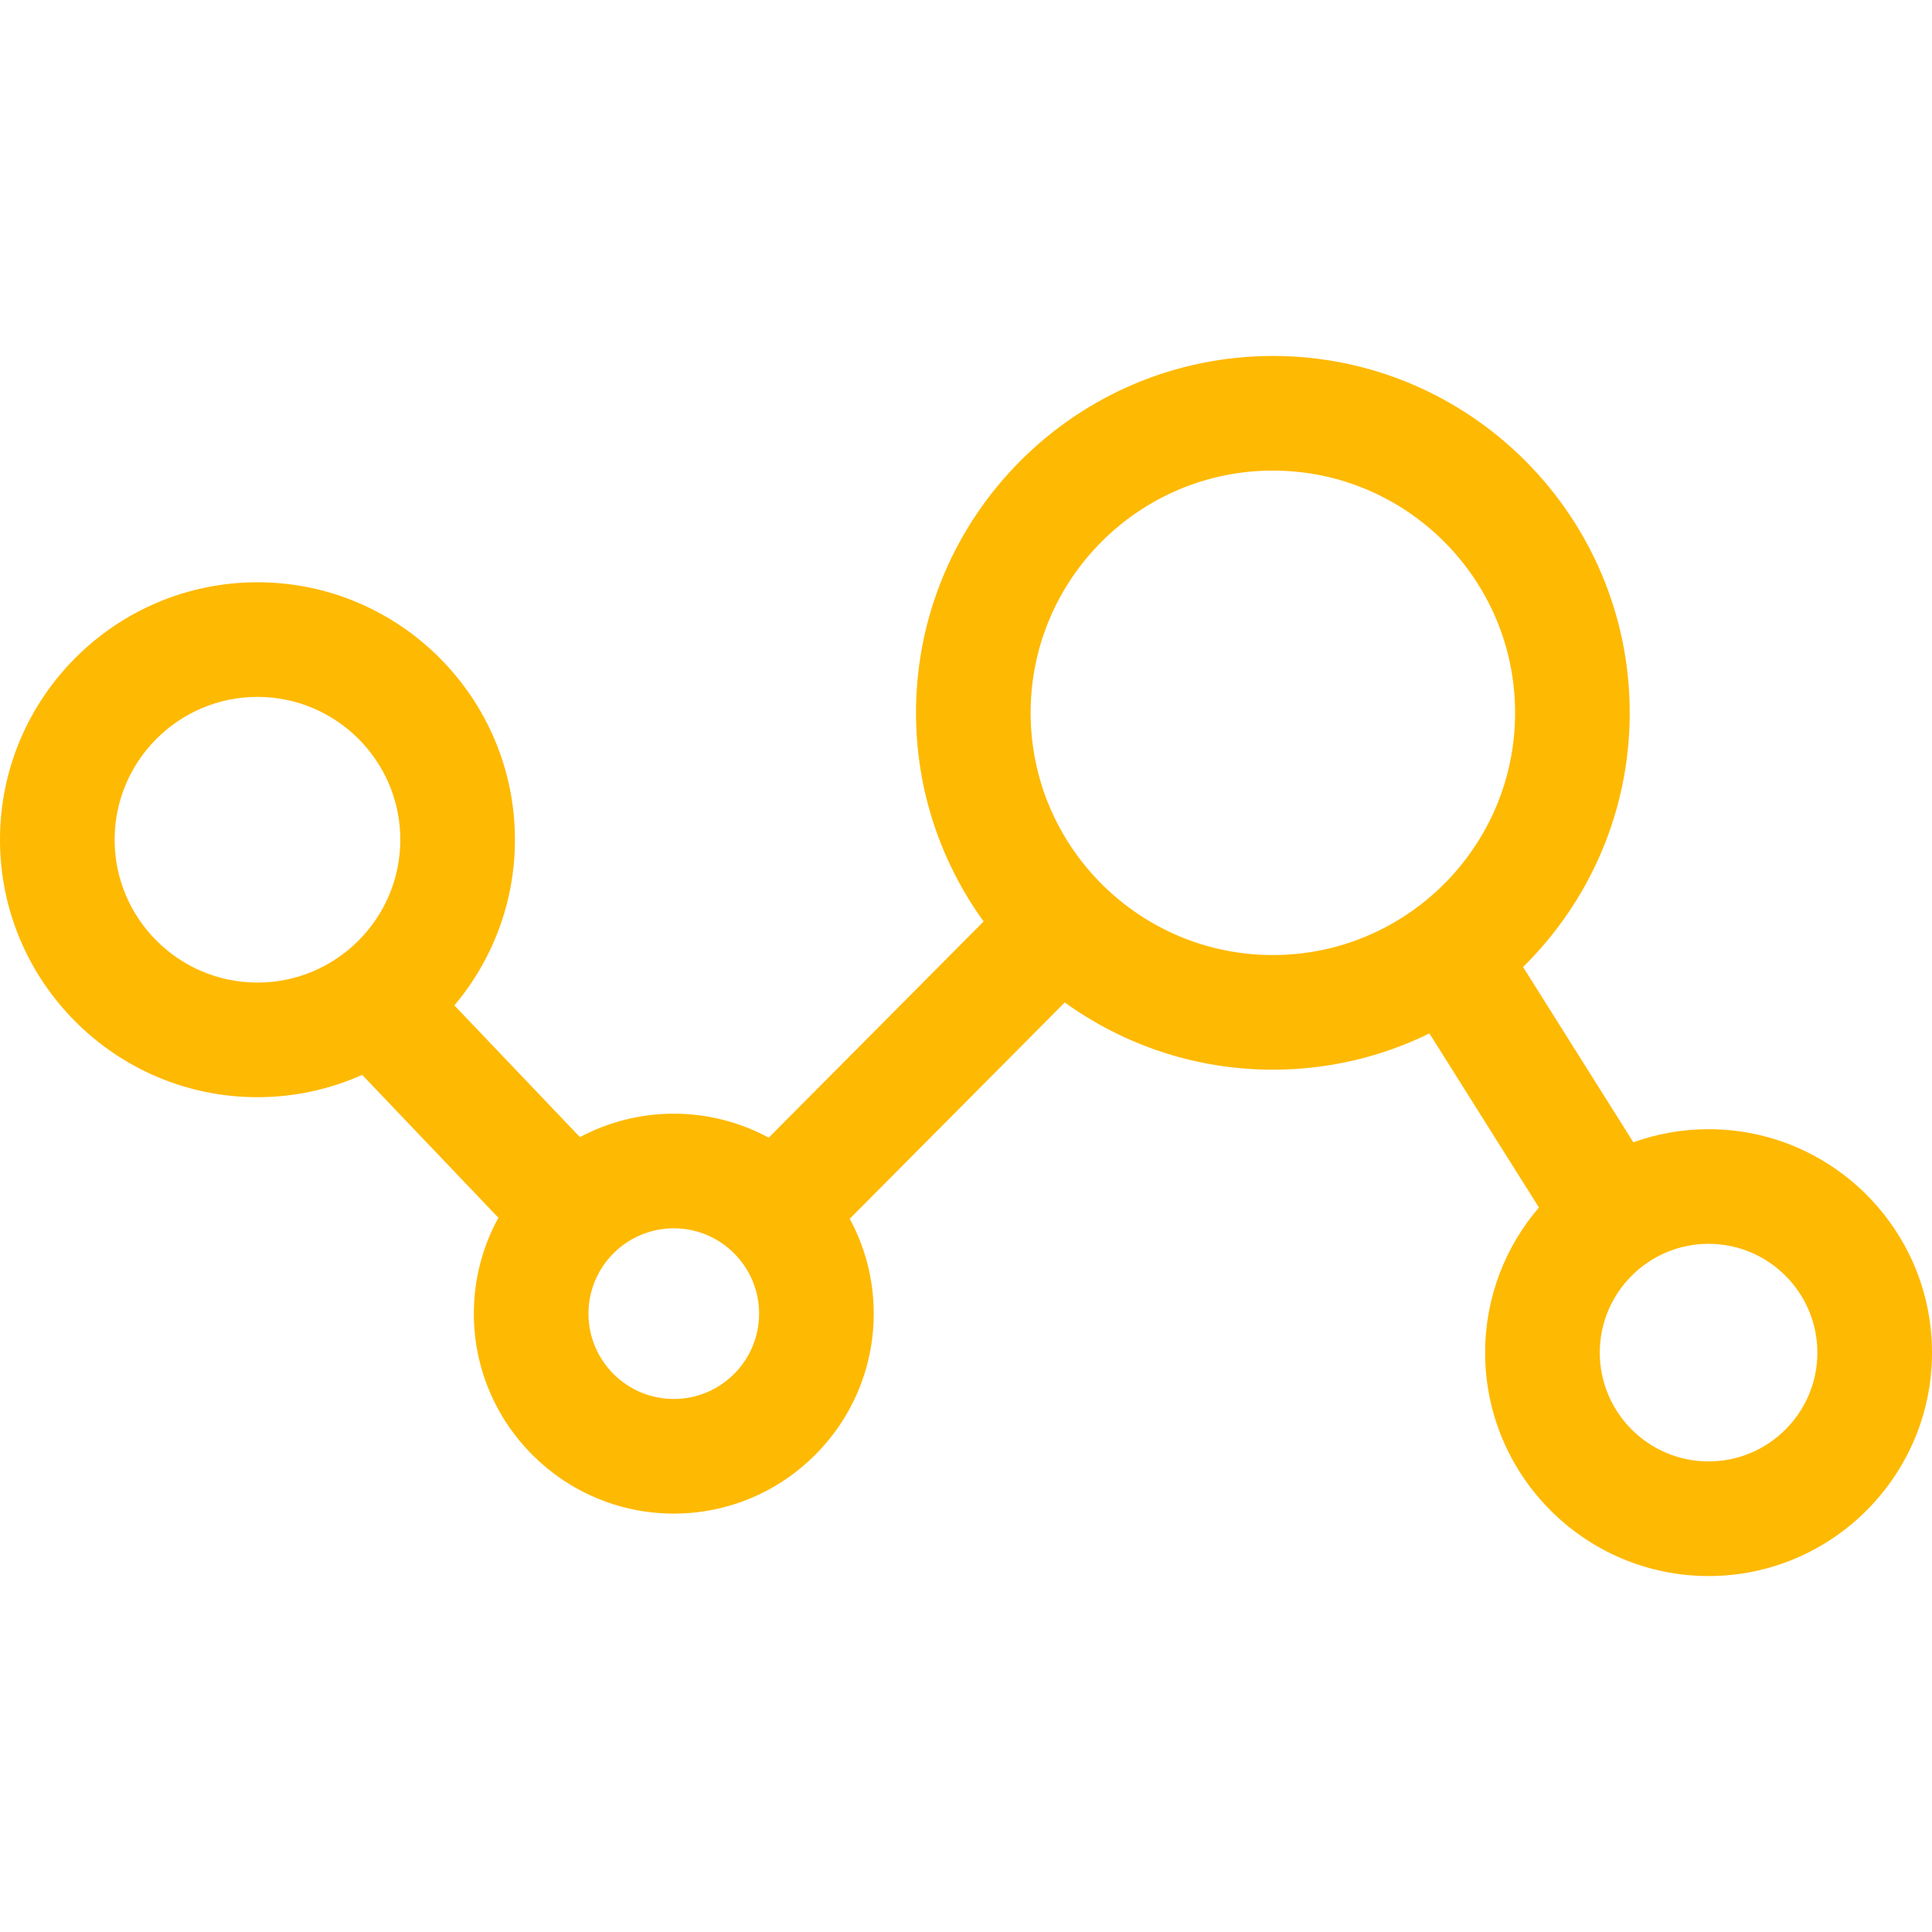 <?xml version="1.0" encoding="UTF-8"?> <svg xmlns="http://www.w3.org/2000/svg" width="66" height="66" viewBox="0 0 66 66" fill="none"><g clip-path="url(#clip0_61_1973)"><path d="M58.368 38.575C57.466 38.575 56.601 38.733 55.797 39.022L52.03 33.034C54.277 30.821 55.674 27.747 55.674 24.351C55.674 17.629 50.205 12.16 43.483 12.16C36.761 12.16 31.292 17.629 31.292 24.351C31.292 27.011 32.151 29.472 33.602 31.479L26.261 38.865C25.295 38.343 24.191 38.045 23.018 38.045C21.86 38.045 20.768 38.336 19.812 38.846L15.522 34.346C16.812 32.815 17.591 30.84 17.591 28.686C17.591 23.837 13.646 19.891 8.796 19.891C3.946 19.891 0 23.837 0 28.686C0 33.536 3.946 37.482 8.795 37.482C10.069 37.482 11.279 37.208 12.373 36.719L17.026 41.6C16.491 42.573 16.187 43.69 16.187 44.876C16.187 48.642 19.251 51.707 23.018 51.707C26.784 51.707 29.848 48.642 29.848 44.876C29.848 43.704 29.551 42.6 29.029 41.635L36.373 34.245C38.376 35.688 40.831 36.542 43.482 36.542C45.4 36.542 47.215 36.096 48.831 35.303L52.572 41.249C51.428 42.584 50.734 44.316 50.734 46.208C50.734 50.416 54.159 53.84 58.367 53.84C62.576 53.84 66 50.416 66 46.208C66 41.999 62.576 38.575 58.368 38.575ZM35.208 24.351C35.208 19.788 38.92 16.076 43.483 16.076C48.045 16.076 51.758 19.788 51.758 24.351C51.758 28.914 48.045 32.626 43.483 32.626C38.92 32.626 35.208 28.914 35.208 24.351ZM23.018 47.791C21.41 47.791 20.103 46.483 20.103 44.876C20.103 43.269 21.41 41.961 23.018 41.961C24.625 41.961 25.932 43.269 25.932 44.876C25.932 46.483 24.625 47.791 23.018 47.791ZM3.916 28.686C3.916 25.996 6.105 23.807 8.795 23.807C11.486 23.807 13.675 25.996 13.675 28.686C13.675 31.377 11.486 33.566 8.795 33.566C6.105 33.566 3.916 31.377 3.916 28.686ZM58.368 49.924C56.318 49.924 54.651 48.257 54.651 46.208C54.651 44.158 56.318 42.491 58.368 42.491C60.417 42.491 62.084 44.158 62.084 46.208C62.084 48.257 60.417 49.924 58.368 49.924Z" fill="#FEB902"></path></g><defs><clipPath id="clip0_61_1973"><rect width="66" height="66" fill="white"></rect></clipPath></defs></svg> 